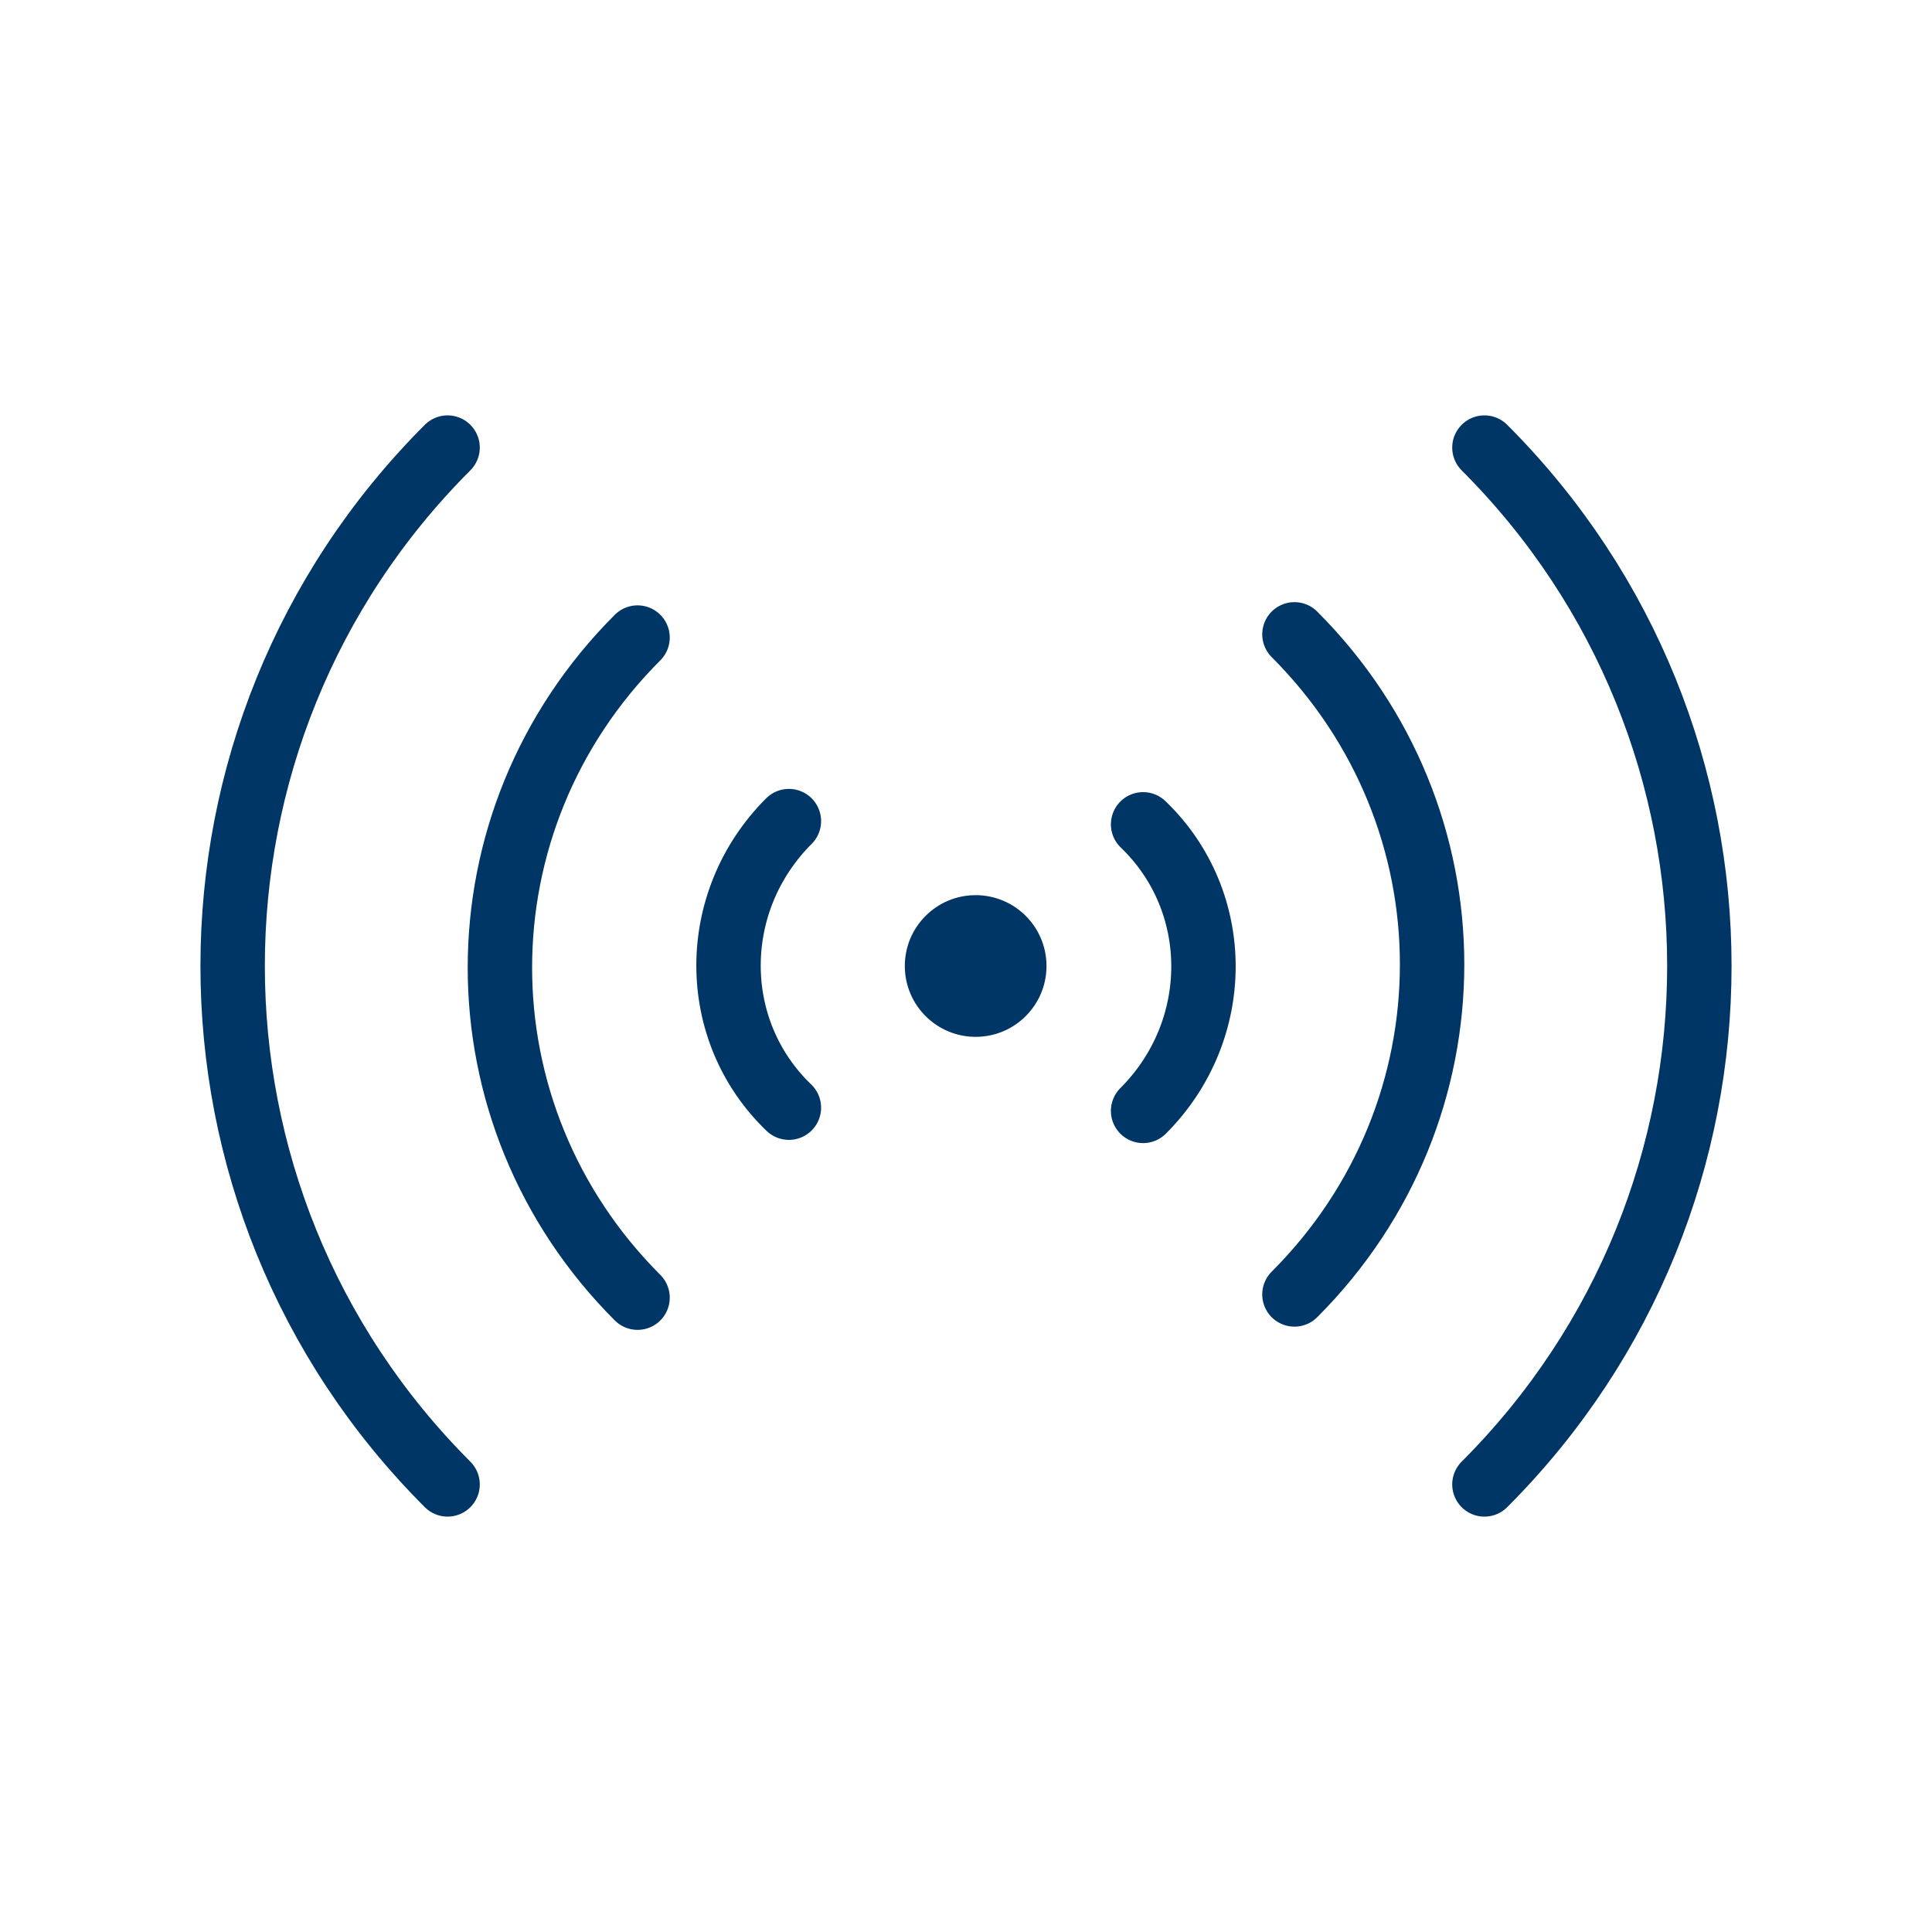 <svg width="48" height="48" viewBox="0 0 48 48" fill="none" xmlns="http://www.w3.org/2000/svg">
<path d="M36.88 36.88C44 29.76 44 18.24 36.88 11.12" stroke="#003665" stroke-width="1.6" stroke-miterlimit="10" stroke-linecap="round" stroke-linejoin="round"/>
<path d="M11.12 11.12C4 18.24 4 29.76 11.12 36.88" stroke="#003665" stroke-width="1.6" stroke-miterlimit="10" stroke-linecap="round" stroke-linejoin="round"/>
<path d="M15.84 15.84C11.28 20.4 11.28 27.68 15.84 32.24" stroke="#003665" stroke-width="1.6" stroke-miterlimit="10" stroke-linecap="round" stroke-linejoin="round"/>
<path d="M32.16 32.16C36.72 27.6 36.72 20.32 32.16 15.76" stroke="#003665" stroke-width="1.6" stroke-miterlimit="10" stroke-linecap="round" stroke-linejoin="round"/>
<path d="M19.6 20.4C17.6 22.4 17.6 25.6 19.6 27.52" stroke="#003665" stroke-width="1.6" stroke-miterlimit="10" stroke-linecap="round" stroke-linejoin="round"/>
<path d="M28.4 27.6C30.4 25.6 30.4 22.4 28.4 20.48" stroke="#003665" stroke-width="1.6" stroke-miterlimit="10" stroke-linecap="round" stroke-linejoin="round"/>
<path d="M24.24 25.76C25.212 25.76 26 24.972 26 24C26 23.028 25.212 22.24 24.24 22.24C23.268 22.24 22.48 23.028 22.48 24C22.48 24.972 23.268 25.76 24.24 25.76Z" fill="#003665"/>
</svg>
